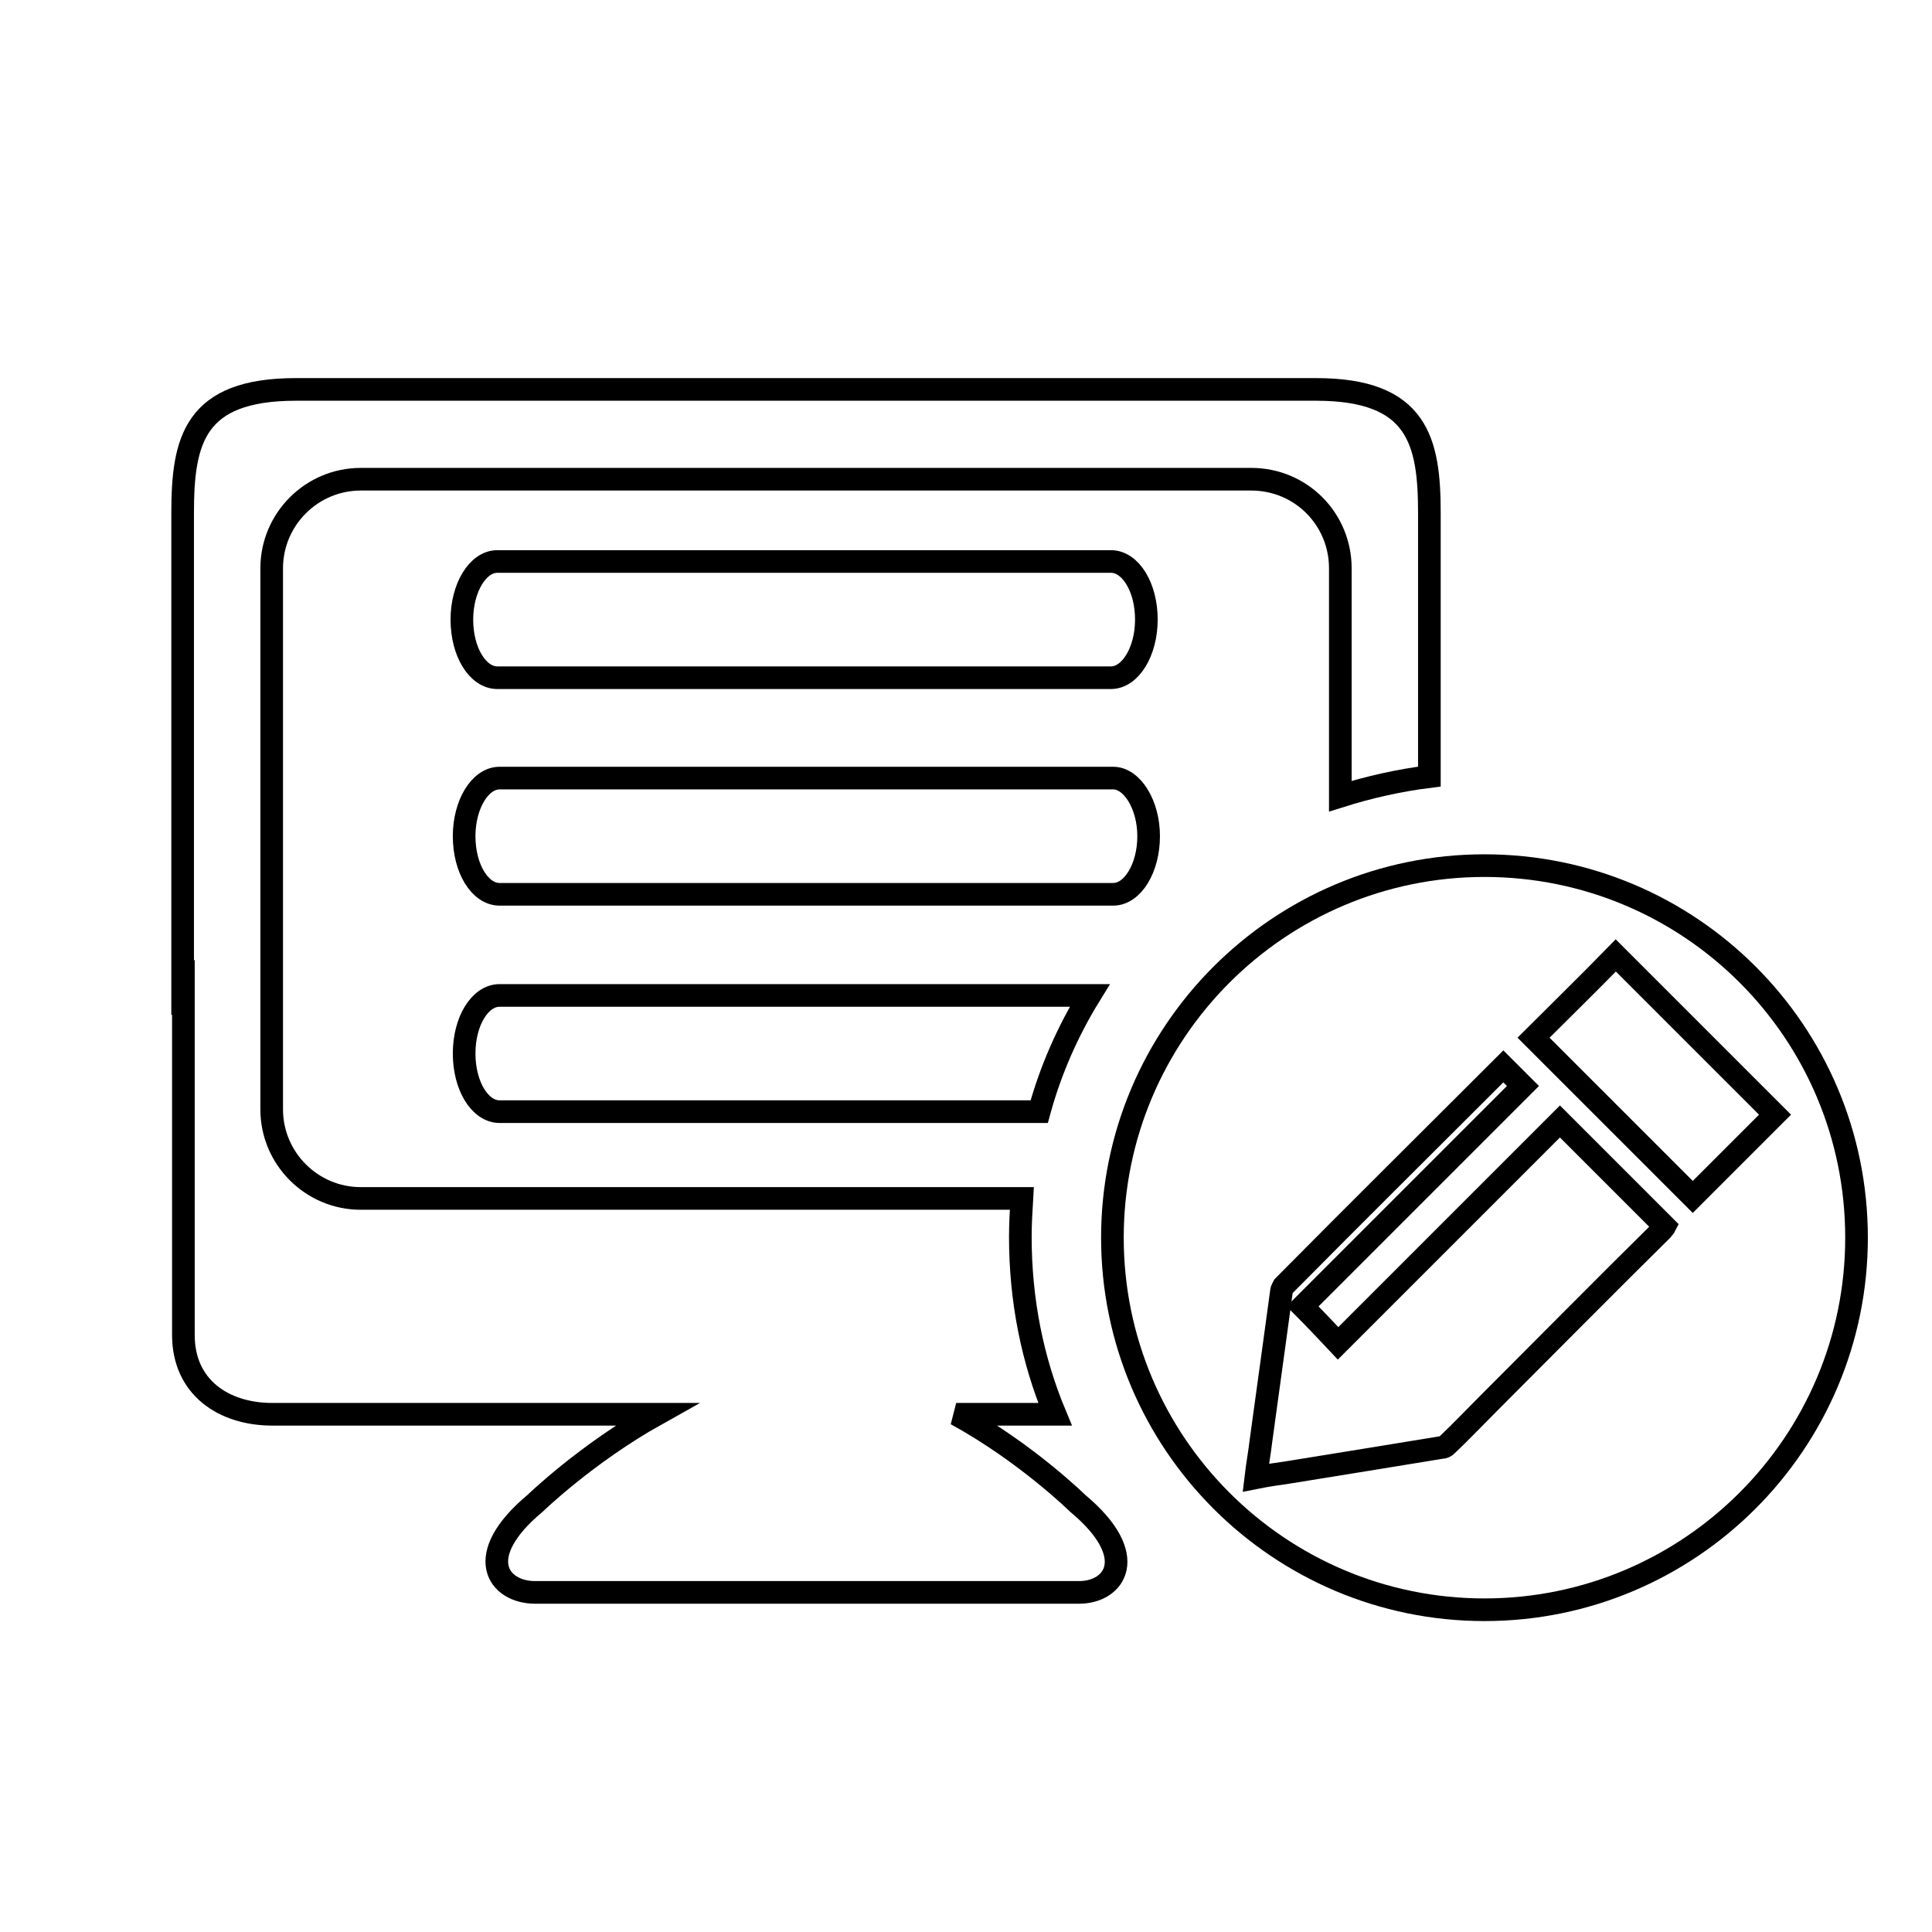 <?xml version="1.0" encoding="utf-8"?>
<!-- Svg Vector Icons : http://www.onlinewebfonts.com/icon -->
<!DOCTYPE svg PUBLIC "-//W3C//DTD SVG 1.1//EN" "http://www.w3.org/Graphics/SVG/1.1/DTD/svg11.dtd">
<svg version="1.1" xmlns="http://www.w3.org/2000/svg" xmlns:xlink="http://www.w3.org/1999/xlink" x="0px" y="0px" viewBox="0 0 256 256" enable-background="new 0 0 256 256" xml:space="preserve">
<g><g><path stroke-width="3" fill-opacity="0" stroke="#000000"  d="M10,42.8"/><path stroke-width="3" fill-opacity="0" stroke="#000000"  d="M151.9,82.1c0,4.2-2.1,7.7-4.7,7.7H65.9c-2.6,0-4.7-3.4-4.7-7.7l0,0c0-4.2,2.1-7.7,4.7-7.7h81.3C149.8,74.4,151.9,77.8,151.9,82.1L151.9,82.1z"/><path stroke-width="3" fill-opacity="0" stroke="#000000"  d="M142.8,199.2c0,0-6.8-6.7-16.1-11.8h13.1c-3-7.2-4.6-15.1-4.6-23.5c0-1.7,0.1-3.4,0.2-5.1h-11.4H89.7H61.2H47.8c-6.5,0-11.8-5.3-11.8-11.8V75.3c0-6.5,5.3-11.8,11.8-11.8h118c6.6,0,11.8,5.3,11.8,11.8v30.2c3.8-1.2,7.8-2.1,11.8-2.6V68c0-9.5-1.5-16.4-15-16.4h-0.3H39.5h-0.3c-13.5,0-15,6.8-15,16.4v62.9c0,0,0,0,0.1-0.1c0,23.1,0,44.1,0,46.1c0,6.9,5.3,10.5,11.8,10.5h27.5h23.4c-9.3,5.2-16.1,11.8-16.1,11.8c-8.4,7-4.9,11.8,0,11.8h30.6h10.9h30.6C147.7,211,151.2,206.2,142.8,199.2z"/><path stroke-width="3" fill-opacity="0" stroke="#000000"  d="M196.7,114.7c-27.2,0-49.3,22.1-49.3,49.3c0,27.2,22.1,49.3,49.3,49.3c27.2,0,49.3-22.1,49.3-49.3C246,136.7,223.9,114.7,196.7,114.7z M220.2,163c-7.7,7.6-15.3,15.3-22.9,22.9c-1.9,1.9-3.7,3.8-5.6,5.6c-0.2,0.2-0.4,0.3-0.7,0.3c-6.7,1.1-13.5,2.2-20.3,3.3c-1.4,0.2-2.8,0.4-4.3,0.7c0.2-1.7,0.5-3.3,0.7-5c0.6-4.4,1.2-8.7,1.8-13.1c0.3-2.2,0.6-4.4,0.9-6.6c0-0.2,0.2-0.5,0.3-0.7c9.6-9.7,19.3-19.3,28.9-28.9c0.1-0.1,0.2-0.2,0.2-0.2c0.9,0.9,1.7,1.7,2.6,2.6c-9.7,9.7-19.5,19.5-29.2,29.2c1.6,1.6,3.1,3.2,4.7,4.9c9.8-9.8,19.6-19.6,29.4-29.4c4.6,4.6,9.2,9.2,13.9,13.9C220.5,162.7,220.3,162.8,220.2,163z M224.3,158.6c-7-7-14-14-21.1-21.1c3.6-3.6,7.3-7.2,10.9-10.9c7,7,14.1,14.1,21.1,21.1C231.6,151.3,228,154.9,224.3,158.6z"/><path stroke-width="3" fill-opacity="0" stroke="#000000"  d="M152.2,110.8c0,4.2-2.1,7.7-4.7,7.7H66.2c-2.6,0-4.7-3.4-4.7-7.7l0,0c0-4.2,2.1-7.7,4.7-7.7h81.3C150,103.1,152.2,106.6,152.2,110.8L152.2,110.8z"/><path stroke-width="3" fill-opacity="0" stroke="#000000"  d="M144.4,131.9H66.2c-2.6,0-4.7,3.4-4.7,7.7s2.1,7.7,4.7,7.7h71.5C139.2,141.8,141.5,136.6,144.4,131.9z"/></g></g>
</svg>